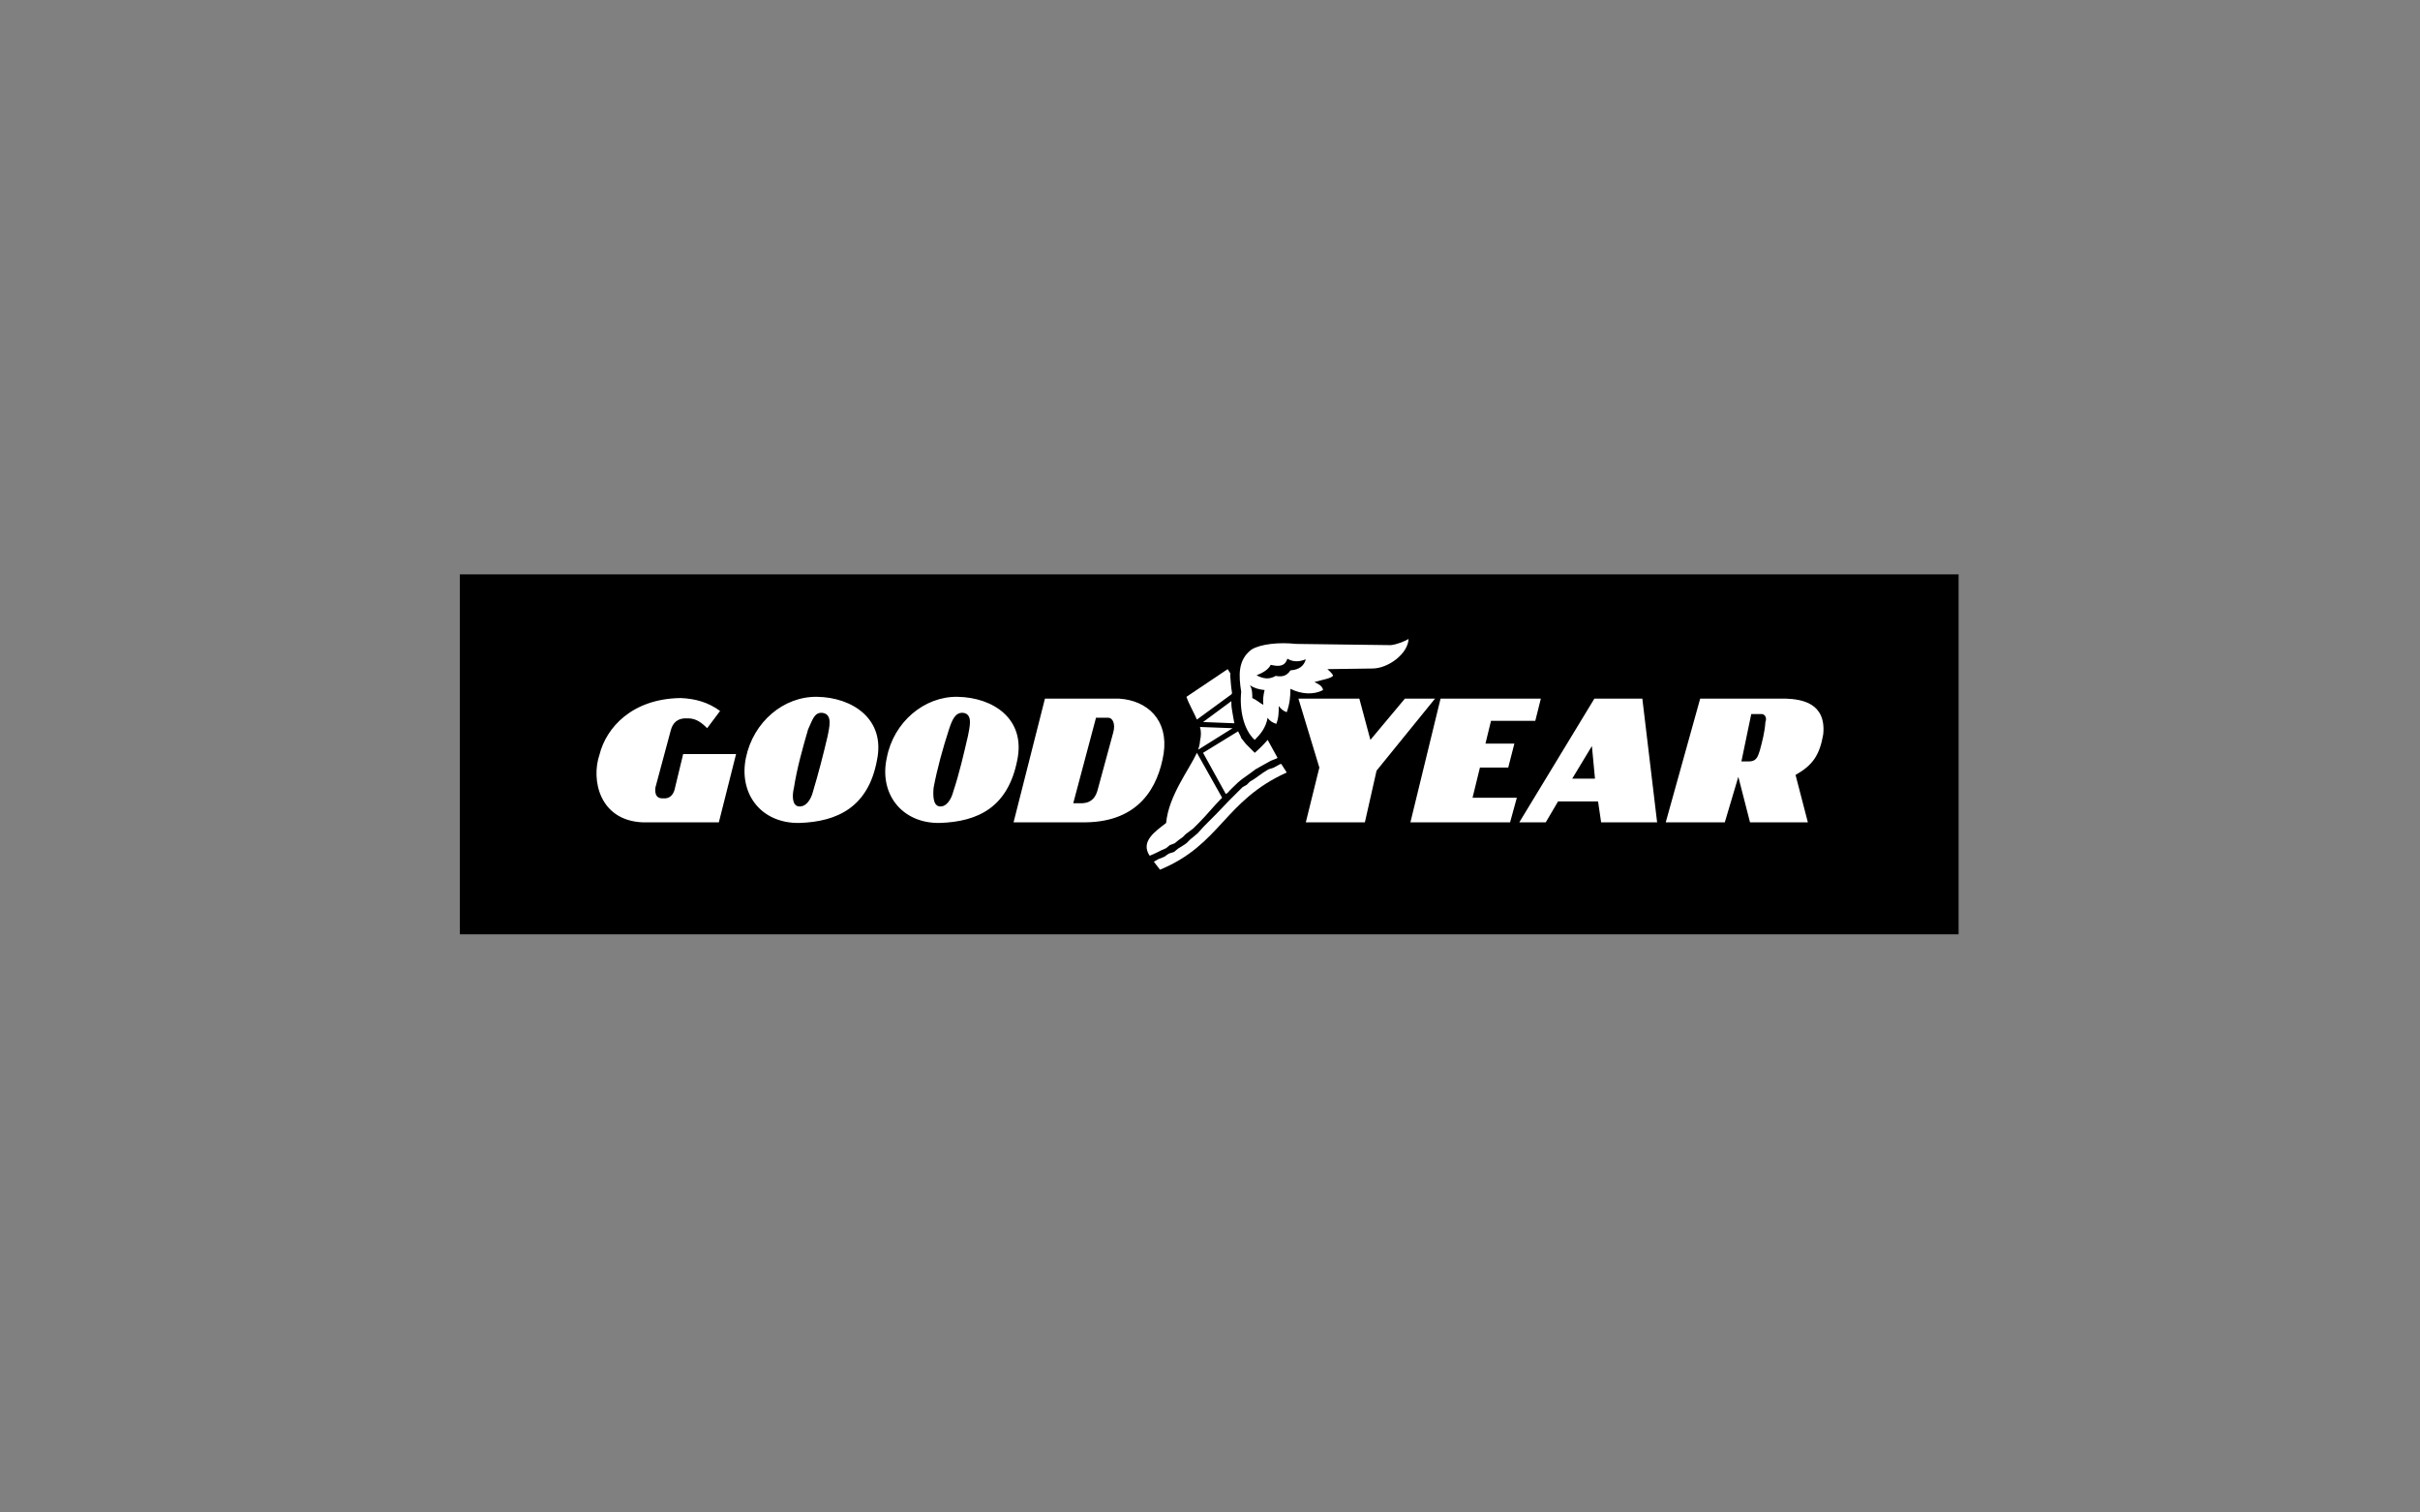 <?xml version="1.0" encoding="UTF-8"?> <svg xmlns="http://www.w3.org/2000/svg" xmlns:xlink="http://www.w3.org/1999/xlink" width="800px" height="500px" viewBox="0 0 800 500"><rect x="0" y="0" width="800" height="500" fill="#808080" stroke="none"/> <!-- Generator: Sketch 51.2 (57519) - http://www.bohemiancoding.com/sketch --> <title>Artboard</title> <desc>Created with Sketch.</desc> <defs></defs> <g id="Artboard" stroke="none" stroke-width="1" fill="none" fill-rule="evenodd"> <polygon id="Shape" fill="#000000" fill-rule="nonzero" points="152.011 189.881 647.469 189.881 647.469 308.864 152.011 308.864 152.011 189.881"></polygon> <path d="M316.554,230.356 C305.571,230.153 295.401,238.695 293.164,250.492 C290.52,262.288 298.045,272.254 310.655,272.051 C323.469,271.644 333.232,266.763 336.282,251.305 C339.13,237.675 328.35,230.559 316.554,230.356 Z M320.011,243.169 C318.588,249.271 317.164,255.576 315.13,261.678 C314.52,264.119 312.893,266.966 310.452,266.562 C308.418,266.153 308.418,262.901 308.621,260.46 C309.842,253.949 311.672,247.444 313.706,241.138 C314.723,238.088 315.74,235.441 318.384,235.647 C321.842,236.051 320.418,240.729 320.011,243.169 Z M270.181,230.356 C258.994,230.153 249.028,238.695 246.585,250.492 C244.144,262.288 251.469,272.254 264.28,272.051 C276.89,271.644 287.059,266.763 289.907,251.305 C292.757,237.675 281.774,230.559 270.181,230.356 Z M273.638,243.169 C272.215,249.271 270.588,255.576 268.757,261.678 C268.147,264.119 266.52,266.966 263.876,266.562 C261.842,266.153 261.842,262.901 262.452,260.46 C263.469,253.949 265.299,247.444 267.13,241.138 C268.554,238.088 269.164,235.441 271.808,235.647 C275.469,236.051 274.045,240.729 273.638,243.169 Z M222.994,261.068 C222.588,262.492 221.571,264.119 219.333,263.915 C216.486,264.119 216.486,261.678 216.686,260.254 L221.771,241.339 C222.381,239.102 223.805,237.271 227.466,237.475 C230.11,237.475 231.941,238.898 233.771,240.729 L238.042,235.034 C234.178,232.186 229.907,230.966 225.025,230.763 C208.958,230.966 200.415,240.525 198.178,249.477 C195.331,257.814 198.178,271.237 212.415,271.85 L237.636,271.85 L243.331,249.274 L225.839,249.274 L222.994,261.068 Z M407.062,229.542 C407.266,229.339 407.266,229.136 407.266,228.932 C406.856,226.695 406.856,224.864 406.653,222.831 L406.856,222.831 L405.842,221.203 L392.215,230.356 C393.028,232.797 394.655,235.441 395.672,237.881 L407.062,229.542 Z M405.842,262.085 C406.856,260.862 408.076,259.847 409.302,258.624 L410.523,257.61 L411.946,256.593 L413.37,255.576 L414.997,254.356 L416.421,253.542 L418.251,252.525 L420.076,251.511 L422.113,250.698 L422.316,250.494 L419.062,244.596 C417.742,246.12 416.315,247.547 414.791,248.867 L411.944,246.02 L410.316,243.986 C410.113,243.172 409.5,242.359 409.302,241.749 L397.706,248.867 L405.232,262.494 L405.842,262.085 Z M407.472,240.729 L396.692,240.322 C397.099,241.746 397.099,243.169 396.692,245 C396.692,245.61 396.489,246.627 396.082,247.847 L407.472,240.729 Z M407.062,231.78 L397.706,238.695 L408.076,239.102 C407.879,238.492 407.879,237.881 407.672,237.068 L407.263,234.627 C407.062,233.61 407.062,232.593 407.062,231.78 Z M489.232,253.746 L498.588,253.746 L500.624,245.814 L491.062,245.814 L492.895,238.288 L507.537,238.288 L509.37,230.963 L476.215,230.963 L466.251,271.847 L499.201,271.847 L501.435,263.712 L486.794,263.712 L489.232,253.746 Z M464.421,230.963 L453.025,244.593 L449.37,230.963 L429.232,230.963 L436.15,253.746 L431.675,271.847 L451.201,271.847 L455.062,254.763 L474.384,230.963 L464.421,230.963 Z M590.517,230.963 L562.042,230.963 L550.655,271.847 L570.181,271.847 L574.655,256.797 L578.517,271.847 L597.641,271.847 L593.571,256.186 C599.271,252.932 601.506,249.675 602.723,242.763 C603.743,232.39 595.605,231.169 590.517,230.963 Z M583.605,238.695 C583.401,241.949 582.59,245 581.774,248.051 C581.167,249.678 580.963,251.712 578.116,251.712 L575.672,251.712 L578.927,236.051 L581.977,236.051 C583.401,235.847 584.218,237.271 583.605,238.695 Z M527.062,230.963 L502.246,271.847 L510.997,271.847 L515.062,264.932 L528.282,264.932 L529.297,271.847 L547.808,271.847 L542.924,230.963 L527.062,230.963 Z M519.743,257.407 L526.249,246.627 L527.268,257.407 L519.743,257.407 Z M370.045,230.963 L345.435,230.963 L335.062,271.847 L358.859,271.847 C376.554,271.644 382.859,260.254 384.689,249.068 C386.316,237.881 379.198,231.576 370.045,230.963 Z M368.011,242.153 L362.927,260.864 C362.316,263.305 361.096,265.339 357.842,265.542 L354.791,265.542 L362.316,237.271 L366.384,237.271 C367.808,237.271 368.825,239.305 368.011,242.153 Z" id="Shape" fill="#FFFFFF" fill-rule="nonzero"></path> <path d="M437.37,228.119 C437.167,226.695 435.743,226.085 434.523,225.475 C437.37,224.661 440.011,224.254 440.624,223.441 C440.828,223.237 440.215,222.424 438.794,221.203 L453.641,221 C458.927,221 465.438,216.119 465.641,211.237 C464.218,212.051 461.78,213.068 459.743,213.271 L428.421,212.864 C422.932,212.254 416.828,212.864 413.777,214.695 C409.099,218.153 409.5,223.441 410.316,228.729 C409.703,234.627 411.127,241.339 414.791,244.593 C416.828,242.559 418.455,240.525 419.062,237.271 C419.675,238.288 420.689,238.898 421.91,239.305 C422.726,237.271 422.726,235.441 422.726,233.407 C423.333,234.22 424.15,235.034 425.37,235.441 C426.384,232.593 426.59,230.153 426.59,227.712 C430.251,229.542 434.316,229.746 437.37,228.119 Z M417.638,233 C416.418,232.39 415.404,231.373 413.98,230.763 C413.98,229.339 413.98,227.712 413.164,226.492 C414.588,227.508 416.215,227.915 418.048,228.119 C417.638,229.746 417.435,231.373 417.638,233 Z M426.588,221.61 C425.367,223.441 423.944,223.847 421.703,223.441 C419.672,224.661 417.638,224.458 415.404,223.237 C417.435,222.424 419.266,221.407 420.076,219.78 C422.726,220.39 424.754,220.39 425.571,217.746 C427.602,218.966 429.636,218.763 431.672,217.949 C431.062,220.186 429.435,221.407 426.588,221.61 Z M422.929,252.729 L421.099,253.746 L419.268,254.356 L417.641,255.373 L416.218,256.387 L414.794,257.404 L413.167,258.418 L412.153,259.435 L410.729,260.249 L408.489,262.486 L406.254,264.723 C403.524,267.62 400.743,270.468 397.912,273.266 L395.879,275.503 L394.658,276.517 L393.438,277.534 L392.218,278.754 L390.997,279.568 L389.37,280.585 L388.15,281.602 L386.316,282.22 L384.893,283.234 L382.859,284.048 L381.435,284.862 L383.469,287.508 C403.602,279.169 404.624,264.729 425.37,255.373 L423.54,252.523 L422.929,252.729 Z M383.672,281.203 L385.503,280.39 L386.723,279.373 L388.35,278.763 L389.571,277.749 L390.994,276.732 L392.011,275.718 L394.452,273.887 L396.486,271.853 C398.927,269.412 401.161,266.565 403.602,264.124 L404.011,263.718 L395.672,248.867 C393.028,254.565 386.316,263.105 385.503,272.054 C381.842,274.901 376.96,278.155 380.011,282.833 L380.215,282.833 L382.045,282.02 L383.672,281.203 Z" id="Shape" fill="#FFFFFF" fill-rule="nonzero"></path> </g> </svg> 